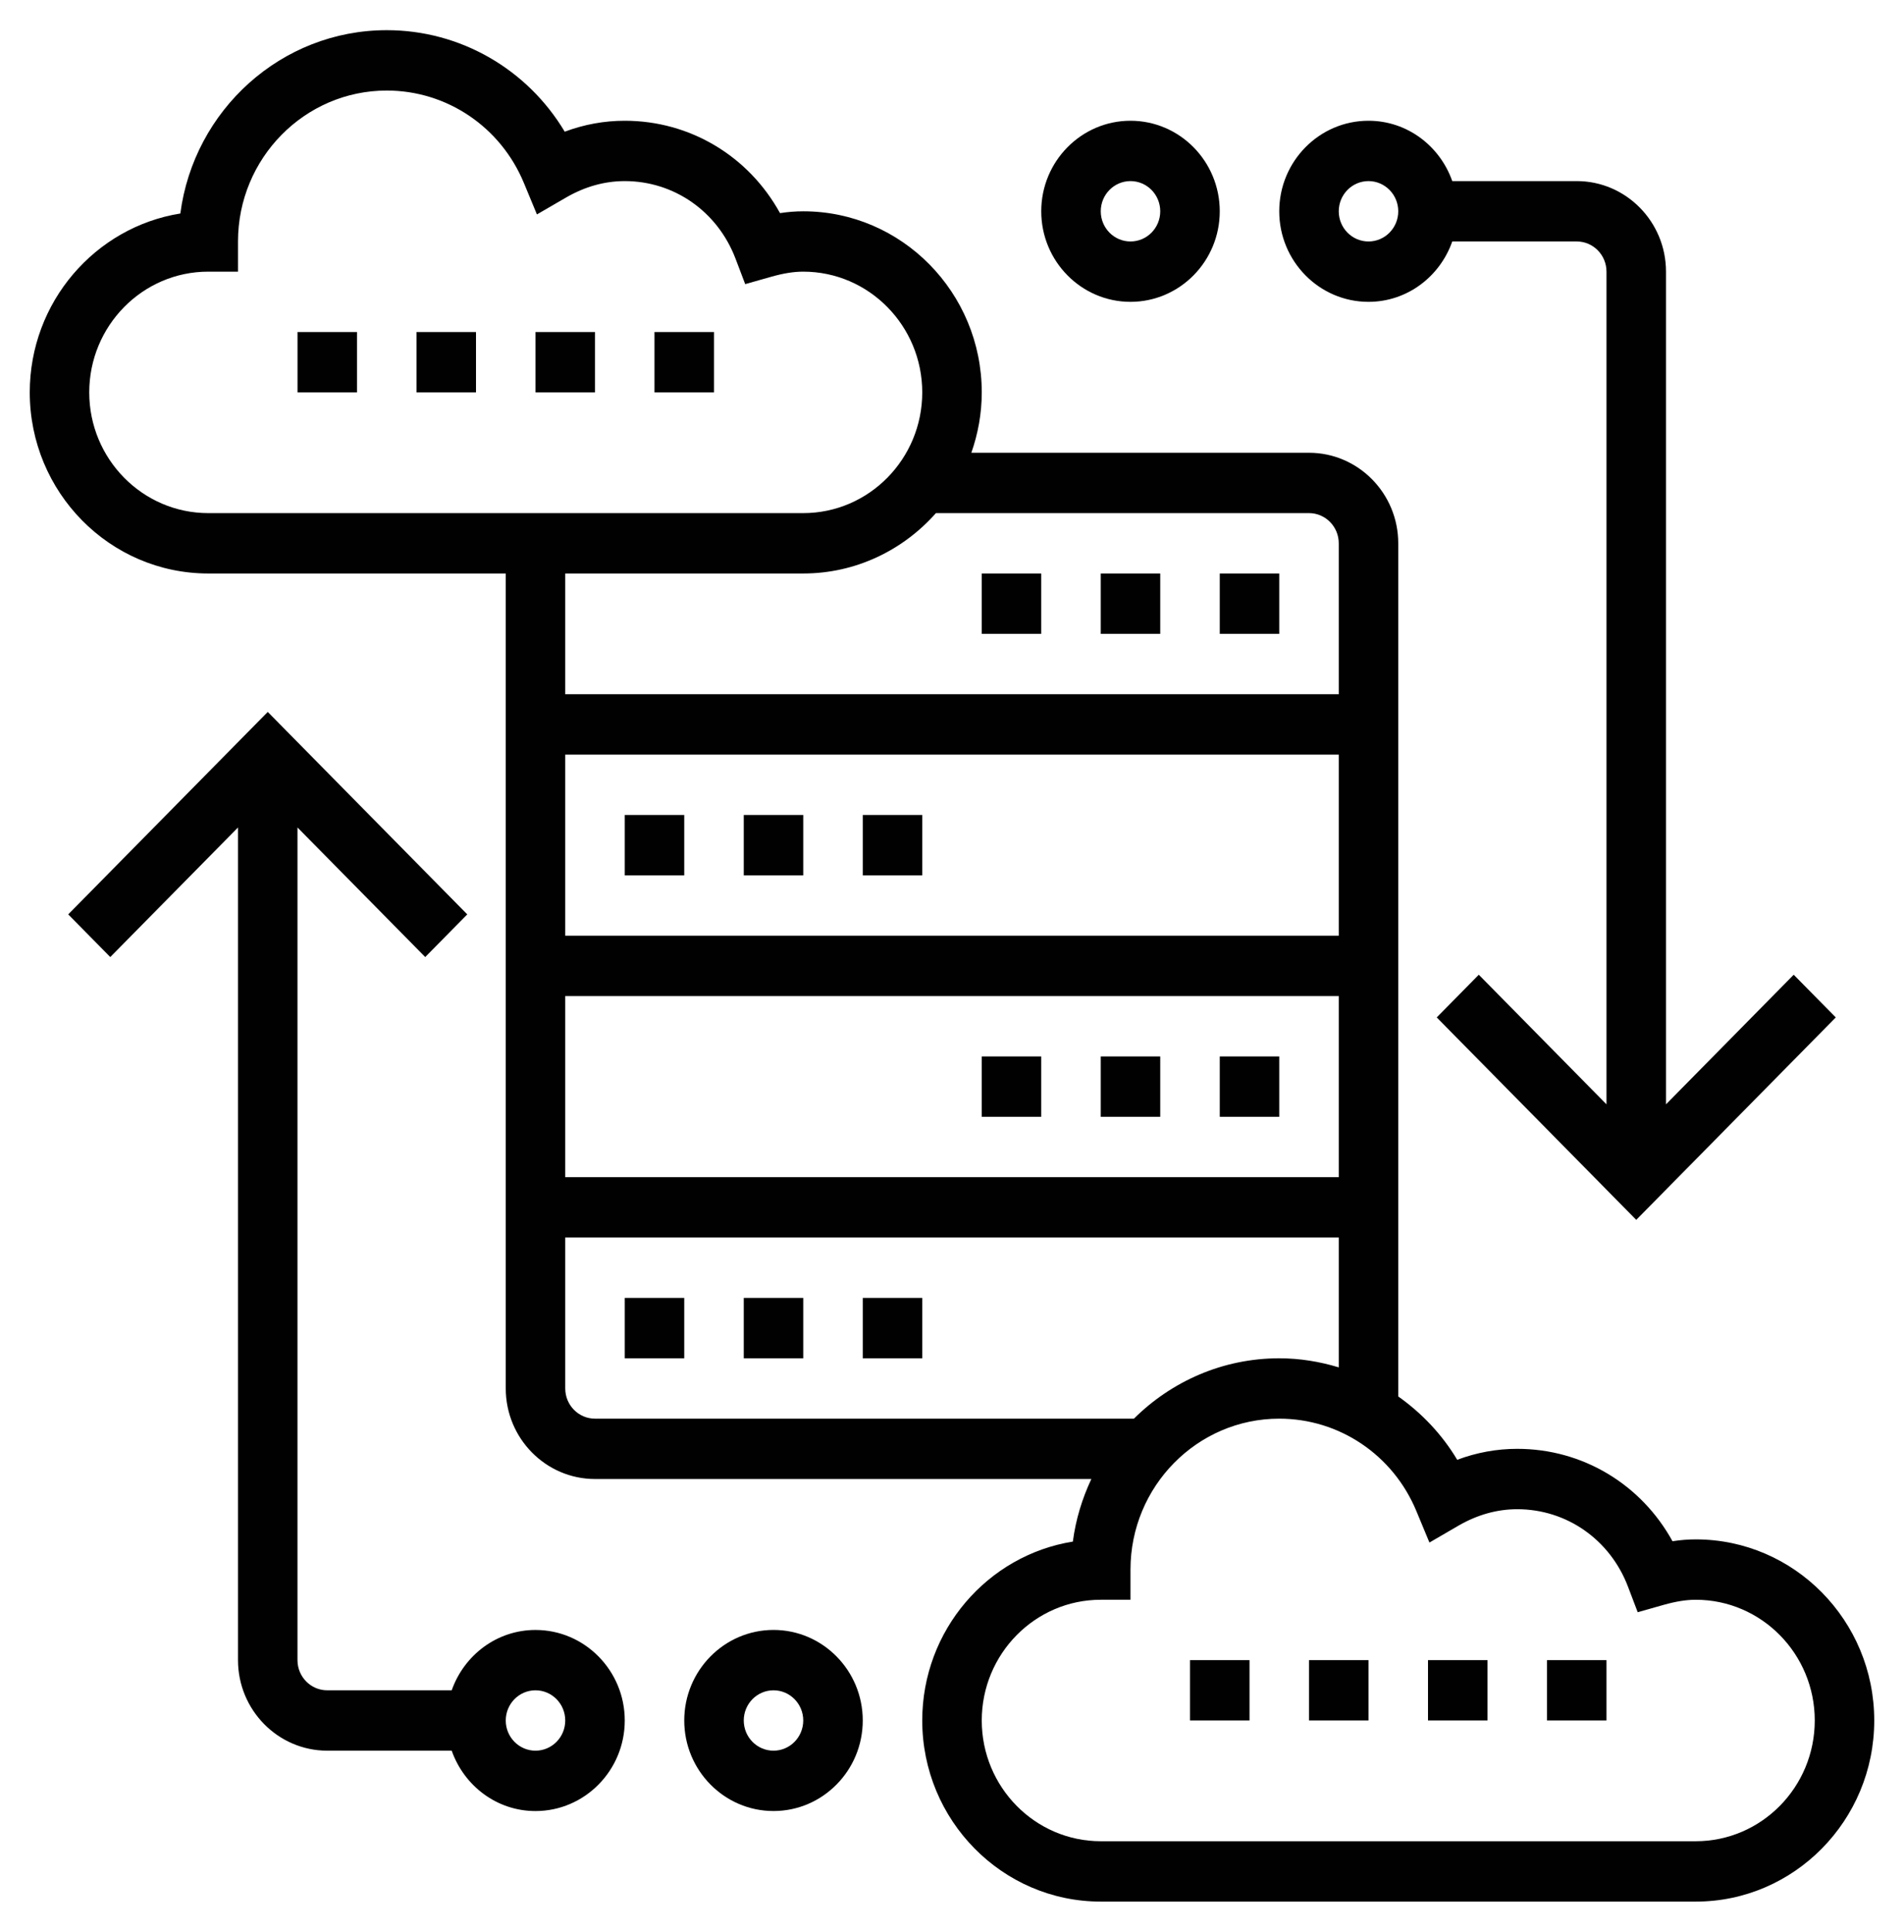 <svg width="70" height="71" viewBox="0 0 70 71" fill="none" xmlns="http://www.w3.org/2000/svg">
<path d="M27.344 29.953H29.531V32.172H27.344V29.953Z" fill="#010101"/>
<path d="M31.719 29.953H33.906V32.172H31.719V29.953Z" fill="#010101"/>
<path d="M22.969 29.953H25.156V32.172H22.969V29.953Z" fill="#010101"/>
<path d="M31.719 47.703H33.906V49.922H31.719V47.703Z" fill="#010101"/>
<path d="M27.344 47.703H29.531V49.922H27.344V47.703Z" fill="#010101"/>
<path d="M22.969 47.703H25.156V49.922H22.969V47.703Z" fill="#010101"/>
<path d="M36.094 21.078H38.281V23.297H36.094V21.078Z" fill="#010101"/>
<path d="M40.469 21.078H42.656V23.297H40.469V21.078Z" fill="#010101"/>
<path d="M44.844 21.078H47.031V23.297H44.844V21.078Z" fill="#010101"/>
<path d="M44.844 38.828H47.031V41.047H44.844V38.828Z" fill="#010101"/>
<path d="M40.469 38.828H42.656V41.047H40.469V38.828Z" fill="#010101"/>
<path d="M36.094 38.828H38.281V41.047H36.094V38.828Z" fill="#010101"/>
<path d="M28.438 59.906C26.628 59.906 25.156 61.4 25.156 63.234C25.156 65.069 26.628 66.562 28.438 66.562C30.247 66.562 31.719 65.069 31.719 63.234C31.719 61.4 30.247 59.906 28.438 59.906ZM28.438 64.344C27.834 64.344 27.344 63.847 27.344 63.234C27.344 62.622 27.834 62.125 28.438 62.125C29.041 62.125 29.531 62.622 29.531 63.234C29.531 63.847 29.041 64.344 28.438 64.344Z" fill="#010101"/>
<path d="M19.687 59.907C18.263 59.907 17.06 60.837 16.607 62.125H12.031C11.427 62.125 10.937 61.628 10.937 61.016V30.413L15.633 35.175L17.179 33.607L9.844 26.166L2.508 33.607L4.054 35.175L8.75 30.413V61.016C8.75 62.851 10.222 64.344 12.031 64.344H16.607C17.06 65.632 18.263 66.563 19.687 66.563C21.496 66.563 22.969 65.07 22.969 63.235C22.969 61.4 21.496 59.907 19.687 59.907ZM19.687 64.344C19.084 64.344 18.594 63.847 18.594 63.235C18.594 62.622 19.084 62.125 19.687 62.125C20.291 62.125 20.781 62.622 20.781 63.235C20.781 63.847 20.291 64.344 19.687 64.344Z" fill="#010101"/>
<path d="M41.562 11.094C43.372 11.094 44.844 9.601 44.844 7.766C44.844 5.931 43.372 4.438 41.562 4.438C39.753 4.438 38.281 5.931 38.281 7.766C38.281 9.601 39.753 11.094 41.562 11.094ZM41.562 6.656C42.166 6.656 42.656 7.153 42.656 7.766C42.656 8.378 42.166 8.875 41.562 8.875C40.959 8.875 40.469 8.378 40.469 7.766C40.469 7.153 40.959 6.656 41.562 6.656Z" fill="#010101"/>
<path d="M50.312 11.094C51.737 11.094 52.94 10.163 53.392 8.875H57.969C58.572 8.875 59.062 9.372 59.062 9.984V40.588L54.367 35.825L52.821 37.394L60.156 44.834L67.492 37.394L65.945 35.825L61.25 40.588V9.984C61.25 8.149 59.778 6.656 57.969 6.656H53.392C52.94 5.368 51.737 4.438 50.312 4.438C48.503 4.438 47.031 5.931 47.031 7.766C47.031 9.601 48.503 11.094 50.312 11.094ZM50.312 6.656C50.916 6.656 51.406 7.153 51.406 7.766C51.406 8.378 50.916 8.875 50.312 8.875C49.709 8.875 49.219 8.378 49.219 7.766C49.219 7.153 49.709 6.656 50.312 6.656Z" fill="#010101"/>
<path d="M62.344 56.578C62.064 56.578 61.783 56.6 61.489 56.646C60.34 54.556 58.188 53.25 55.781 53.25C55.028 53.25 54.289 53.385 53.574 53.653C53.015 52.718 52.268 51.935 51.406 51.325V36.609V34.391V19.969C51.406 18.134 49.934 16.641 48.125 16.641H35.711C35.955 15.945 36.094 15.201 36.094 14.422C36.094 10.751 33.151 7.766 29.531 7.766C29.251 7.766 28.97 7.788 28.677 7.833C27.527 5.743 25.375 4.438 22.969 4.438C22.215 4.438 21.477 4.573 20.762 4.84C19.388 2.543 16.926 1.109 14.219 1.109C10.34 1.109 7.127 4.048 6.63 7.847C3.497 8.348 1.094 11.106 1.094 14.422C1.094 18.093 4.037 21.078 7.656 21.078H18.594V51.031C18.594 52.866 20.066 54.359 21.875 54.359H40.123C39.787 55.074 39.549 55.845 39.443 56.659C36.309 57.16 33.906 59.919 33.906 63.234C33.906 66.905 36.849 69.891 40.469 69.891H51.406H62.344C65.963 69.891 68.906 66.905 68.906 63.234C68.906 59.563 65.963 56.578 62.344 56.578ZM34.409 18.859H48.125C48.729 18.859 49.219 19.356 49.219 19.969V25.516H20.781V21.078H29.531C31.468 21.078 33.206 20.217 34.409 18.859ZM20.781 34.391V27.734H49.219V34.391H20.781ZM49.219 36.609V43.266H20.781V36.609H49.219ZM7.656 18.859C5.243 18.859 3.281 16.869 3.281 14.422C3.281 11.975 5.243 9.984 7.656 9.984H8.75V8.875C8.75 5.816 11.203 3.328 14.219 3.328C16.426 3.328 18.406 4.662 19.261 6.726L19.74 7.881L20.812 7.259C21.503 6.859 22.228 6.656 22.969 6.656C24.783 6.656 26.381 7.773 27.04 9.503L27.397 10.443L28.353 10.172C28.806 10.044 29.181 9.984 29.531 9.984C31.944 9.984 33.906 11.975 33.906 14.422C33.906 16.869 31.944 18.859 29.531 18.859H7.656ZM21.875 52.141C21.271 52.141 20.781 51.644 20.781 51.031V45.484H49.219V50.256C48.52 50.044 47.787 49.922 47.031 49.922C44.952 49.922 43.069 50.772 41.688 52.141H21.875ZM62.344 67.672H40.469C38.056 67.672 36.094 65.682 36.094 63.234C36.094 60.787 38.056 58.797 40.469 58.797H41.562V57.688C41.562 54.629 44.016 52.141 47.031 52.141C49.238 52.141 51.218 53.474 52.073 55.539L52.553 56.694L53.624 56.071C54.316 55.672 55.041 55.469 55.781 55.469C57.596 55.469 59.194 56.586 59.852 58.315L60.21 59.255L61.166 58.984C61.619 58.857 61.994 58.797 62.344 58.797C64.757 58.797 66.719 60.787 66.719 63.234C66.719 65.682 64.757 67.672 62.344 67.672Z" fill="#010101"/>
<path d="M56.875 61.016H59.062V63.234H56.875V61.016Z" fill="#010101"/>
<path d="M52.5 61.016H54.688V63.234H52.5V61.016Z" fill="#010101"/>
<path d="M43.75 61.016H45.938V63.234H43.75V61.016Z" fill="#010101"/>
<path d="M48.125 61.016H50.312V63.234H48.125V61.016Z" fill="#010101"/>
<path d="M24.062 12.203H26.25V14.422H24.062V12.203Z" fill="#010101"/>
<path d="M10.938 12.203H13.125V14.422H10.938V12.203Z" fill="#010101"/>
<path d="M19.688 12.203H21.875V14.422H19.688V12.203Z" fill="#010101"/>
<path d="M15.312 12.203H17.5V14.422H15.312V12.203Z" fill="#010101"/>
</svg>
